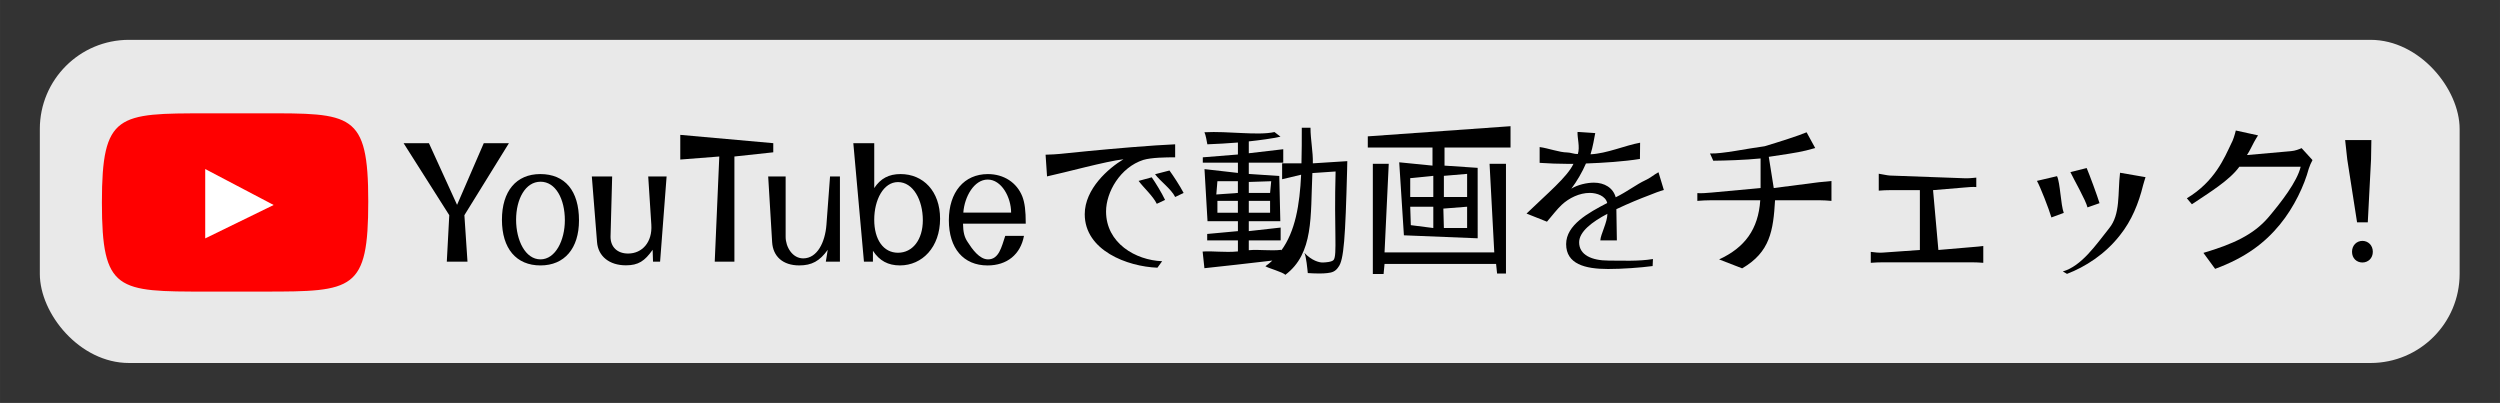 <?xml version="1.0" encoding="UTF-8" standalone="no"?>
<svg
   xmlns:dc="http://purl.org/dc/elements/1.1/"
   xmlns:cc="http://creativecommons.org/ns#"
   xmlns:rdf="http://www.w3.org/1999/02/22-rdf-syntax-ns#"
   xmlns:svg="http://www.w3.org/2000/svg"
   xmlns="http://www.w3.org/2000/svg"
   xmlns:sodipodi="http://sodipodi.sourceforge.net/DTD/sodipodi-0.dtd"
   xmlns:inkscape="http://www.inkscape.org/namespaces/inkscape"
   width="313.703"
   height="50.558"
   viewBox="0 0 83.001 13.377"
   version="1.1"
   id="svg16"
   sodipodi:docname="yt.svg"
   inkscape:version="1.0.2 (e86c870879, 2021-01-15)">
  <rect x="0" y="0" width="83.001" height="13.377" fill="#333333" stroke="none"/>
  <defs
     id="defs10" />
  <sodipodi:namedview
     id="base"
     pagecolor="#ffffff"
     bordercolor="#666666"
     borderopacity="1.0"
     inkscape:pageopacity="0.0"
     inkscape:pageshadow="2"
     inkscape:zoom="1.4142136"
     inkscape:cx="367.11574"
     inkscape:cy="-54.037533"
     inkscape:document-units="mm"
     inkscape:current-layer="layer1"
     inkscape:document-rotation="0"
     showgrid="false"
     units="px"
     fit-margin-top="5"
     fit-margin-left="5"
     fit-margin-right="5"
     fit-margin-bottom="5"
     inkscape:window-width="1920"
     inkscape:window-height="1016"
     inkscape:window-x="0"
     inkscape:window-y="27"
     inkscape:window-maximized="1" />
  <g
     inkscape:label="レイヤー 1"
     inkscape:groupmode="layer"
     id="layer1"
     transform="translate(1.985,-0.792)">
    <g
       aria-label="YouTubeで動画をチェック！"
       id="text850"
       style="font-style:normal;font-weight:normal;font-size:10.583px;line-height:1.25;font-family:sans-serif;fill:#000000;fill-opacity:1;stroke:none;stroke-width:0.265"
       transform="matrix(0.51,0,0,0.51,-0.325,1.036)">
      <rect
         style="fill:#e9e9e9;fill-opacity:1;stroke:none;stroke-width:0.07"
         id="rect887"
         width="157.528"
         height="21.037"
         x="-0.663"
         y="2.115"
         ry="5.801" />
      <path
         d="M 26.976,13.531 29.875,8.842 H 28.238 L 26.499,12.858 24.667,8.842 h -1.649 l 2.974,4.688 -0.161,3.027 h 1.347 z"
         style="stroke-width:0.265"
         id="path852"
         sodipodi:nodetypes="cccccccccc" />
      <path
         d="m 31.918,10.853 c -1.566,0 -2.498,1.111 -2.498,2.974 0,1.873 0.931,2.974 2.508,2.974 1.566,0 2.508,-1.111 2.508,-2.932 0,-1.926 -0.91,-3.016 -2.519,-3.016 z m 0.011,0.498 c 0.995,0 1.587,1.132 1.587,2.508 0,1.312 -0.614,2.547 -1.587,2.547 -0.984,0 -1.587,-1.234 -1.587,-2.578 0,-1.344 0.603,-2.476 1.587,-2.476 z"
         style="stroke-width:0.265"
         id="path854"
         sodipodi:nodetypes="ssssssssss" />
      <path
         d="m 39.716,16.557 0.424,-5.546 h -1.197 l 0.203,3.143 c 0.073,1.13 -0.593,1.873 -1.513,1.873 -0.698,0 -1.143,-0.423 -1.143,-1.09 l 0.106,-3.926 H 35.272 l 0.34,4.276 c 0.073,0.918 0.799,1.507 1.878,1.507 0.815,0 1.223,-0.28 1.741,-1.01 l 0.025,0.773 z"
         style="stroke-width:0.265"
         id="path856"
         sodipodi:nodetypes="cccsssccssccc" />
      <path
         d="M 44.554,9.71 47.084,9.437 V 8.842 L 41.03,8.301 v 1.607 l 2.54,-0.198 -0.297,6.847 h 1.281 z"
         style="stroke-width:0.265"
         id="path858"
         sodipodi:nodetypes="ccccccccc" />
      <path
         d="m 51.423,16.557 v -5.546 h -0.643 l -0.235,3.143 c -0.085,1.129 -0.593,2.188 -1.513,2.188 -0.698,0 -1.143,-0.738 -1.143,-1.405 v -3.926 h -1.136 l 0.257,4.276 c 0.055,0.919 0.688,1.513 1.767,1.513 0.815,0 1.333,-0.286 1.852,-1.016 l -0.124,0.773 z"
         style="stroke-width:0.265"
         id="path860"
         sodipodi:nodetypes="cccsssccssccc" />
      <path
         d="m 52.295,8.842 0.692,7.715 h 0.585 V 15.848 c 0.423,0.646 0.984,0.952 1.757,0.952 1.46,0 2.614,-1.196 2.614,-3.037 0,-1.799 -1.101,-2.91 -2.572,-2.91 -0.762,0 -1.302,0.286 -1.714,0.91 V 8.842 Z m 2.906,2.533 c 0.984,0 1.619,1.16 1.619,2.483 0,1.259 -0.656,2.117 -1.619,2.117 -0.942,0 -1.545,-0.847 -1.545,-2.148 0,-1.302 0.603,-2.452 1.545,-2.452 z"
         style="stroke-width:0.265"
         id="path862"
         sodipodi:nodetypes="ccccssscccsssss" />
      <path
         d="m 63.52,14.081 c 0,-0.847 -0.064,-1.355 -0.222,-1.767 -0.36,-0.91 -1.206,-1.46 -2.244,-1.46 -1.545,0 -2.54,1.175 -2.54,3.006 0,1.831 0.952,2.942 2.519,2.942 1.27,0 2.148,-0.72 2.371,-1.926 h -1.219 c -0.243,0.73 -0.411,1.531 -1.12,1.531 -0.561,0 -1.037,-0.673 -1.333,-1.139 -0.212,-0.317 -0.286,-0.635 -0.296,-1.185 z m -4.064,-0.72 c 0.074,-1.027 0.698,-2.15 1.587,-2.15 0.9,0 1.524,1.155 1.524,2.15 z"
         style="stroke-width:0.265"
         id="path864"
         sodipodi:nodetypes="ccsssccsccccscc" />
      <path
         d="m 64.811,9.594 0.095,1.411 c 1.143,-0.243 3.842,-0.988 4.974,-1.115 -0.974,0.582 -2.52,1.926 -2.52,3.577 0,2.36 2.774,3.408 4.732,3.482 l 0.307,-0.423 c -1.725,-0.064 -3.651,-1.175 -3.651,-3.239 0,-1.259 0.921,-2.868 2.424,-3.355 0.54,-0.159 1.471,-0.169 2.074,-0.169 v -0.847 c -0.709,0.032 -1.704,0.095 -2.857,0.19 -1.947,0.159 -3.948,0.36 -4.635,0.434 -0.201,0.021 -0.54,0.042 -0.942,0.053 z m 6.911,1.471 -0.855,0.233 c 0.317,0.434 0.94,0.984 1.183,1.492 l 0.54,-0.254 c -0.222,-0.466 -0.624,-1.122 -0.868,-1.471 z m 1.154,-0.444 -0.938,0.243 c 0.328,0.444 1.055,0.963 1.309,1.482 l 0.55,-0.265 C 73.553,11.615 73.129,10.969 72.875,10.62 Z"
         style="stroke-width:0.265"
         id="path866"
         sodipodi:nodetypes="cccsccscccccccccccccccc" />
      <path
         d="m 75.997,13.372 v -0.773 h 1.333 v 0.773 z m 0,-2.053 h 1.333 v 0.762 l -1.405,0.101 z m 3.502,0 -0.073,0.762 h -1.386 v -0.714 z m -0.073,2.053 h -1.386 v -0.773 h 1.386 z m 2.783,-3.217 C 82.231,9.414 82.057,8.63 82.057,7.837 h -0.567 c 0,0.804 0,1.577 -0.021,2.318 h -1.259 v 1.035 l 1.238,-0.295 c -0.095,1.979 -0.381,3.683 -1.291,4.932 v -0.042 c -0.709,0.085 -1.429,-0.038 -2.117,0.025 v -0.639 h 2.074 v -0.835 l -2.074,0.232 v -0.646 h 2.053 l -0.068,-2.944 -1.985,-0.133 v -0.732 h 2.244 V 9.236 l -2.244,0.262 V 8.726 c 0.773,-0.085 1.492,-0.18 2.064,-0.307 L 79.712,8.118 c -1.09,0.243 -2.995,-0.072 -4.561,0.013 0.085,0.159 0.159,0.616 0.191,0.785 0.624,-0.021 1.312,-0.064 1.99,-0.116 v 0.779 l -2.286,0.184 v 0.349 h 2.286 v 0.667 l -2.176,-0.248 0.197,3.391 h 1.979 v 0.646 l -2,0.184 v 0.419 h 2 v 0.718 c -0.868,0.085 -1.662,-0.044 -2.297,0.009 l 0.116,1.083 c 1.185,-0.127 2.826,-0.307 4.424,-0.497 -0.138,0.127 -0.286,0.254 -0.455,0.37 0.19,0.127 1.179,0.392 1.295,0.561 1.863,-1.397 1.637,-3.812 1.764,-6.627 L 83.691,10.685 c -0.106,3.842 0.115,5.449 -0.128,5.756 -0.106,0.138 -0.549,0.169 -0.729,0.169 -0.201,0 -0.683,-0.109 -1.175,-0.627 0.116,0.201 0.201,1.103 0.222,1.315 0.487,0.032 0.984,0.042 1.281,0 0.317,-0.032 0.529,-0.116 0.709,-0.392 0.36,-0.444 0.455,-1.916 0.571,-6.35 0,-0.106 0.011,-0.544 0.011,-0.544 z"
         style="stroke-width:0.265"
         id="path868"
         sodipodi:nodetypes="cccccccccccccccccccccccccccccccccccccccccccccccccccccccccccccccccccccsccccccc" />
      <path
         d="m 94.021,15.954 h -7.144 l 0.274,-5.768 h -1.036 v 7.175 h 0.7 l 0.062,-0.656 h 7.262 l 0.065,0.624 h 0.578 V 10.186 H 93.714 Z M 92.253,12.345 H 90.74 V 10.969 L 92.253,10.841 Z m 0,2.021 H 90.74 l -0.034,-1.265 1.547,-0.122 z m -3.704,-1.386 h 1.503 v 1.386 l -1.464,-0.187 z m 0,-1.86 1.503,-0.151 v 1.376 H 88.549 Z M 85.787,8.398 v 0.73 h 4.212 v 1.175 l -2.166,-0.216 0.305,4.753 4.803,0.194 -0.002,-4.586 -2.157,-0.145 V 9.128 h 4.297 V 7.737 Z"
         style="stroke-width:0.265"
         id="path870"
         sodipodi:nodetypes="cccccccccccccccccccccccccccccccccccccccccccccc" />
      <path
         d="M 100.593,8.186 99.441,8.112 c -0.021,0.392 0.168,0.982 0.02,1.437 -0.233,0.011 -0.476,-0.103 -0.698,-0.103 -0.487,0 -1.228,-0.277 -1.789,-0.351 v 1.028 c 0.582,0.042 1.281,0.064 1.736,0.064 h 0.466 c -0.402,0.857 -1.721,1.947 -3.055,3.238 l 1.33,0.529 c 0.36,-0.423 0.656,-0.815 0.963,-1.101 0.476,-0.444 1.154,-0.773 1.82,-0.773 0.476,0 1.033,0.201 1.139,0.656 -1.238,0.646 -2.674,1.429 -2.674,2.678 0,1.291 1.217,1.619 2.73,1.619 0.921,0 2.095,-0.085 2.9,-0.191 l 0.021,-0.458 c -0.931,0.159 -2.064,0.101 -2.889,0.101 -1.09,0 -1.916,-0.363 -1.916,-1.188 0,-0.698 0.854,-1.338 1.839,-1.857 0,0.561 -0.439,1.328 -0.46,1.73 h 1.077 c -0.011,-0.519 -0.021,-1.418 -0.032,-2.032 0.804,-0.381 1.556,-0.688 2.148,-0.91 0.286,-0.116 0.667,-0.265 0.942,-0.339 l -0.349,-1.155 c -0.296,0.159 -0.55,0.39 -0.868,0.528 -0.55,0.254 -1.196,0.754 -1.916,1.103 -0.169,-0.614 -0.73,-0.952 -1.418,-0.952 -0.455,0 -1.069,0.138 -1.471,0.392 0.36,-0.476 0.709,-1.079 0.952,-1.64 1.154,-0.042 2.466,-0.127 3.514,-0.296 l 0.011,-1.057 c -0.995,0.18 -2.148,0.702 -3.228,0.755 0.159,-0.497 0.243,-1.064 0.307,-1.381 z"
         style="stroke-width:0.265"
         id="path872"
         sodipodi:nodetypes="cccsccsccccscssccsscccccccccsccccccc" />
      <path
         d="m 108.065,9.514 0.212,0.471 c 0.815,-0.011 2.011,-0.042 3.08,-0.148 v 1.926 l -3.186,0.294 c -0.316,0.029 -0.688,0.057 -0.931,0.036 v 0.506 c 0.254,-0.021 0.614,-0.042 0.953,-0.042 h 3.143 c -0.127,1.894 -1.005,3.08 -2.678,3.852 l 1.499,0.582 c 1.82,-1.058 2.026,-2.455 2.142,-4.434 h 2.857 c 0.265,0 0.582,0.021 0.815,0.042 v -1.295 c -0.222,0.021 -0.605,0.054 -0.836,0.083 l -2.921,0.376 -0.323,-2.032 c 0.762,-0.116 1.9,-0.275 2.429,-0.413 0.148,-0.042 0.36,-0.095 0.593,-0.159 l -0.561,-1.025 c -0.519,0.222 -1.806,0.631 -2.73,0.908 -1.143,0.148 -2.752,0.503 -3.556,0.471 z"
         style="stroke-width:0.265"
         id="path874"
         sodipodi:nodetypes="ccccsccsccccsccsccccccc" />
      <path
         d="m 119.05,10.832 v 1.1 c 0.222,-0.021 0.561,-0.032 0.73,-0.032 h 1.947 v 3.895 l -2.434,0.172 c -0.243,0.017 -0.519,-0.017 -0.762,-0.049 v 0.713 c 0.254,-0.021 0.529,-0.032 0.762,-0.032 h 5.853 c 0.169,0 0.497,0.011 0.709,0.032 v -1.095 c -0.212,0.032 -0.456,0.048 -0.709,0.07 l -2.214,0.189 -0.347,-3.895 2.064,-0.173 c 0.243,-0.02 0.519,-0.049 0.751,-0.028 v -0.614 c -0.222,0.021 -0.487,0.052 -0.751,0.042 l -4.868,-0.177 c -0.169,-0.006 -0.508,-0.087 -0.73,-0.118 z"
         style="stroke-width:0.265"
         id="path876"
         sodipodi:nodetypes="ccsccsccssccsccsccssc" />
      <path
         d="m 132.586,10.461 -1.06,0.265 c 0.222,0.476 0.997,1.82 1.113,2.297 l 0.783,-0.275 c -0.138,-0.466 -0.656,-1.863 -0.836,-2.286 z m 3.831,0.593 -1.659,-0.286 c -0.159,1.355 0.04,2.699 -0.712,3.619 -0.868,1.09 -1.786,2.447 -3.013,2.807 l 0.272,0.157 c 1.185,-0.455 2.477,-1.27 3.45,-2.519 0.762,-0.952 1.217,-2.085 1.503,-3.249 0.042,-0.138 0.085,-0.307 0.159,-0.529 z m -5.761,-0.064 -1.308,0.307 c 0.212,0.37 0.783,1.831 0.942,2.381 l 0.804,-0.296 c -0.201,-0.55 -0.226,-1.937 -0.438,-2.392 z"
         style="stroke-width:0.265"
         id="path878"
         sodipodi:nodetypes="cccccccccccccccccc" />
      <path
         d="m 143.741,8.334 -1.447,-0.317 c -0.064,0.275 -0.185,0.656 -0.291,0.836 -0.455,0.952 -1.077,2.487 -2.897,3.577 l 0.329,0.389 c 1.154,-0.773 2.444,-1.553 3.089,-2.442 h 3.992 c -0.222,0.963 -1.283,2.328 -2.108,3.302 -0.963,1.122 -2.286,1.733 -4.223,2.305 l 0.762,1.04 c 1.99,-0.73 3.249,-1.704 4.212,-2.879 0.942,-1.143 1.598,-2.572 1.884,-3.641 0.053,-0.169 0.159,-0.413 0.243,-0.561 l -0.709,-0.778 c -0.169,0.074 -0.403,0.171 -0.688,0.196 l -2.868,0.254 c 0.095,-0.148 0.18,-0.296 0.254,-0.444 0.095,-0.201 0.286,-0.561 0.466,-0.836 z"
         style="stroke-width:0.265"
         id="path880"
         sodipodi:nodetypes="ccccccccccccccsccc" />
      <path
         d="m 150.188,13.996 h 0.698 l 0.212,-4.106 0.021,-1.249 h -1.707 l 0.136,1.249 z m 0.349,2.614 c 0.37,0 0.677,-0.275 0.677,-0.698 0,-0.423 -0.307,-0.709 -0.677,-0.709 -0.37,0 -0.677,0.286 -0.677,0.709 0,0.423 0.296,0.698 0.677,0.698 z"
         style="stroke-width:0.265"
         id="path882"
         sodipodi:nodetypes="cccccccsssss" />
    </g>
    <path
       id="rect20"
       style="fill:#ff0000;fill-opacity:1;fill-rule:evenodd;stroke-width:0.135"
       d="m 4.885,4.554 h 1.839 c 2.962,0 3.517,-0.033 3.517,2.926 0,2.958 -0.492,2.993 -3.448,2.993 H 4.873 c -2.959,0 -3.475,7.65e-4 -3.475,-2.959 0,-2.96 0.529,-2.959 3.487,-2.959 z"
       sodipodi:nodetypes="sssssss" />
    <path
       style="fill:#ffffff;fill-opacity:1;stroke:none;stroke-width:0.135px;stroke-linecap:butt;stroke-linejoin:miter;stroke-opacity:1"
       d="m 4.828,6.404 v 2.303 L 7.1,7.598 Z"
       id="path846"
       sodipodi:nodetypes="cccc" />
  </g>
</svg>
